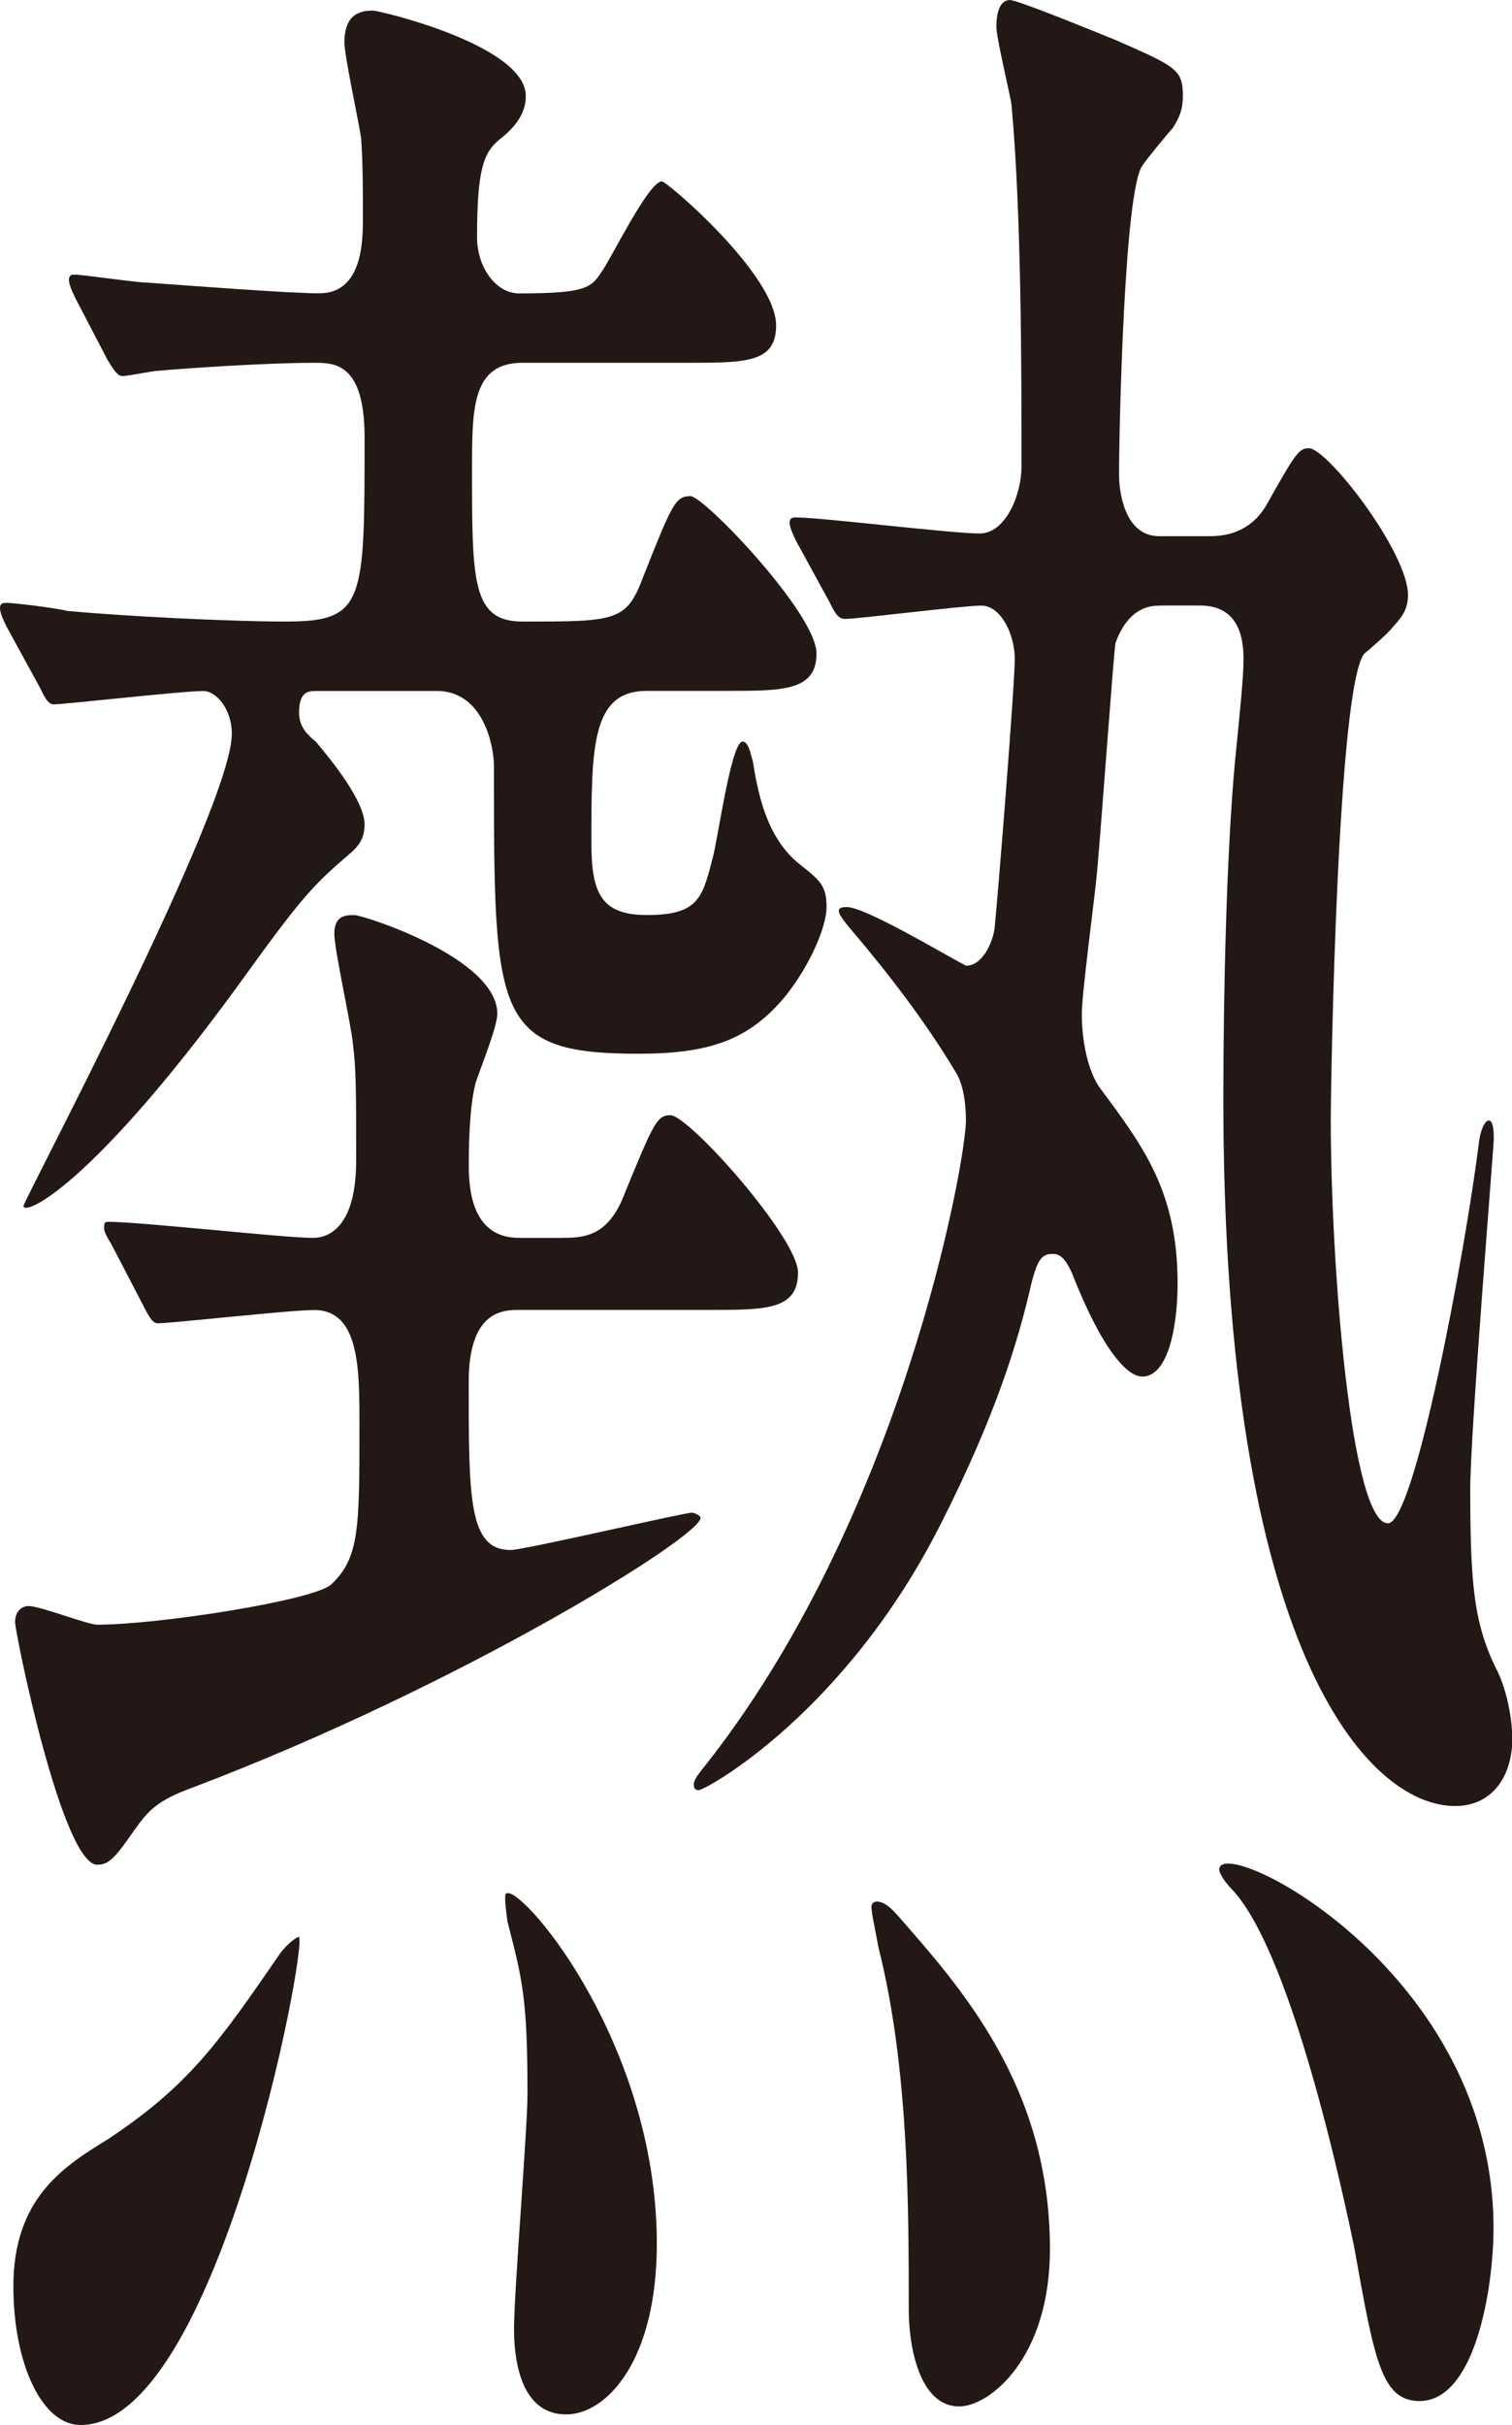 <?xml version="1.0" encoding="UTF-8"?><svg id="_レイヤー_2" xmlns="http://www.w3.org/2000/svg" width="62.6mm" height="100.34mm" viewBox="0 0 177.46 284.42"><g id="txt"><path d="M37.07,81.04c-.79,0-1.97,0-1.97,2.5,0,1.56.79,2.5,1.97,3.44,1.58,1.88,5.72,6.88,5.72,9.7,0,1.25-.39,2.19-1.38,3.13-4.73,4.07-5.72,5.01-13.61,15.96-17.15,23.47-25.04,26.91-25.04,25.66,0-.63,24.45-46.62,24.45-55.38,0-2.82-1.78-5.01-3.35-5.01-2.56,0-16.17,1.56-17.55,1.56-.59,0-.99-.62-1.58-1.88l-3.94-7.2q-.79-1.56-.79-2.19c0-.63.39-.63.79-.63.99,0,5.92.63,7.1.94,6.7.63,19.12,1.25,25.63,1.25,9.27,0,9.27-2.19,9.27-21.59,0-8.76-3.55-8.76-5.91-8.76-5.52,0-14.99.63-18.34.94-.59,0-3.55.62-4.14.62s-.99-.62-1.77-1.88l-3.75-7.2q-.79-1.56-.79-2.19c0-.63.39-.63.59-.63,1.18,0,7.3.94,8.68.94,4.34.31,16.56,1.25,20.11,1.25,5.12,0,5.12-6.26,5.12-8.76,0-3.75,0-6.26-.2-9.39-.2-1.56-1.97-9.7-1.97-11.26,0-3.44,1.97-3.75,3.35-3.75.79,0,17.94,4.07,17.94,10.01,0,1.88-.99,3.44-2.96,5.01-1.97,1.56-2.76,3.44-2.76,11.58,0,3.44,2.17,6.57,4.93,6.57,7.69,0,8.48-.63,9.66-2.5.99-1.25,5.52-10.64,7.1-10.64.59,0,13.41,10.95,13.41,16.9,0,4.38-3.55,4.38-10.45,4.38h-19.32c-5.92,0-5.92,5.32-5.92,12.52,0,13.14,0,17.83,5.92,17.83,11.04,0,12.22,0,14.2-5.32,3.35-8.45,3.75-9.39,5.52-9.39,1.58,0,14.79,13.77,14.79,18.46,0,4.38-3.94,4.38-10.45,4.38h-9.46c-6.51,0-6.51,6.57-6.51,17.84,0,5.94,1.18,8.45,6.51,8.45,5.92,0,6.51-1.88,7.69-6.57.59-1.88,2.17-13.77,3.55-13.77.79,0,.99,1.88,1.18,2.19.59,3.75,1.58,9.07,5.52,12.2,2.37,1.88,3.15,2.5,3.15,5.01,0,2.19-1.77,6.57-4.73,10.33-4.34,5.32-9.07,6.88-17.35,6.88-16.96,0-16.96-4.38-16.96-33.79,0-2.19-1.18-8.76-6.71-8.76h-14.2ZM9.46,284.42c-4.54,0-7.89-7.2-7.89-16.27,0-10.33,5.92-14.08,11.04-17.21,9.46-6.26,13.01-11.26,20.31-21.9.98-1.25,1.97-1.88,2.17-1.88.99,1.25-9.66,57.26-25.63,57.26ZM13.01,145.81c-.79-1.25-.79-1.56-.79-1.88,0-.63.2-.63.59-.63,3.75,0,20.51,1.88,23.86,1.88.79,0,5.13,0,5.13-9.07,0-8.45,0-10.64-.39-13.77-.2-2.19-2.17-10.95-2.17-12.83,0-2.19,1.38-2.19,2.37-2.19s16.76,5.01,16.76,11.58c0,1.56-2.17,6.88-2.56,8.13-.79,3.13-.79,8.14-.79,9.7,0,5.63,1.97,8.45,5.92,8.45h4.73c2.76,0,5.72,0,7.69-5.32,3.35-8.14,3.75-9.07,5.32-9.07,2.17,0,14.98,14.39,14.98,18.46,0,4.38-3.75,4.38-10.45,4.38h-22.28c-1.78,0-5.92,0-5.92,8.45,0,13.77,0,19.71,4.93,19.71,1.58,0,20.31-4.38,21.29-4.38.2,0,.99.31.99.62,0,2.19-28.2,19.71-59.55,31.6-4.34,1.56-5.32,2.82-6.9,5.01-2.17,3.13-2.96,4.07-4.34,4.07-4.14,0-9.66-27.22-9.66-28.47s.79-1.88,1.58-1.88c1.38,0,6.9,2.19,8.08,2.19,7.1,0,25.24-2.82,27.41-4.69,3.35-3.13,3.35-6.57,3.35-18.77,0-6.57,0-13.45-5.32-13.45-2.76,0-16.76,1.56-18.34,1.56-.59,0-.99-.63-1.77-2.19l-3.75-7.2ZM77.09,263.15c0,13.77-5.91,20.03-10.65,20.03-5.52,0-6.11-6.88-6.11-10.01,0-4.38,1.58-23.47,1.58-27.54,0-11.26-.59-13.45-2.37-20.34,0-.31-.39-2.5-.2-3.13,1.18-1.88,17.75,16.9,17.75,40.99ZM136.05,71.03c-.79,0-3.55,0-5.13,4.38-.2.94-1.77,22.84-2.17,26.91-.2,2.5-1.78,14.08-1.78,16.58,0,3.44.79,6.88,2.17,8.76,5.13,6.88,9.07,12.2,9.07,22.84,0,5.32-1.18,10.95-4.14,10.95-1.78,0-4.73-3.13-8.28-12.2-.59-1.25-1.18-2.19-2.17-2.19-1.18,0-1.77.31-2.56,3.44-1.58,6.88-4.14,15.33-10.45,27.85-11.24,22.53-27.8,31.6-28.59,31.6-.2,0-.59,0-.59-.63s.59-1.25.79-1.56c23.66-29.41,31.15-71.65,31.15-76.35,0-1.56-.2-4.07-1.18-5.63-3.55-5.94-7.89-11.58-12.42-16.9-1.58-1.88-1.78-2.5-.39-2.5,2.17,0,11.04,5.32,14,6.88,1.97,0,3.15-2.82,3.35-4.38.39-3.75,2.37-28.47,2.37-31.6,0-2.82-1.58-6.26-3.94-6.26-2.17,0-14.39,1.56-15.97,1.56-.79,0-1.18-.62-1.78-1.88l-3.94-7.2q-.79-1.56-.79-2.19c0-.63.39-.63.79-.63,2.96,0,18.14,1.88,21.49,1.88,3.15,0,4.93-4.69,4.93-7.82,0-11.58,0-29.72-1.18-42.55-.2-1.25-1.77-7.82-1.77-9.07,0-1.56.39-3.13,1.58-3.13.99,0,10.85,4.07,12.42,4.69,7.1,3.13,7.89,3.44,7.89,6.57,0,1.56-.39,2.5-1.18,3.75-.59.63-3.15,3.75-3.55,4.38-2.17,2.82-2.76,31.29-2.76,36.3,0,1.88.59,7.2,4.73,7.2h5.92c2.17,0,4.93-.63,6.7-3.75,3.35-5.95,3.75-6.57,4.93-6.57,2.17,0,11.63,12.2,11.63,17.21,0,1.56-.59,2.5-1.77,3.75-.39.62-2.96,2.82-3.35,3.13-3.15,3.75-3.94,49.75-3.94,54.76,0,16.9,2.37,47.25,6.71,47.25,3.15,0,9.07-31.92,10.65-44.43.2-1.88.79-2.82,1.18-2.82.59,0,.59,1.56.59,2.19,0,.94-2.76,34.42-2.76,40.99,0,10.95.39,15.64,2.96,20.96,1.18,2.19,1.97,5.63,1.97,8.45,0,4.07-2.17,7.82-6.7,7.82-10.25,0-27.21-18.15-27.21-82.92,0-12.83.39-29.1,1.38-39.74.59-5.95.99-9.7.99-11.89,0-3.75-1.38-6.26-5.13-6.26h-4.73ZM105.09,224.35c7.69,8.76,18.14,20.34,18.14,39.43,0,12.83-7.1,18.46-10.65,18.46-4.73,0-5.92-7.2-5.92-11.26,0-12.2,0-28.47-3.55-42.55-.39-2.19-.99-4.69-.79-5.01.2-.63,1.38-.63,2.76.94ZM175.29,261.27c0,7.2-2.17,20.34-8.68,20.34-4.54,0-5.32-5.01-7.69-18.15-.79-3.75-7.1-34.42-14.39-41.93-1.18-1.25-1.58-2.19-1.38-2.5,1.18-3.44,32.14,12.52,32.14,42.24Z" style="fill:#231815;"/></g></svg>